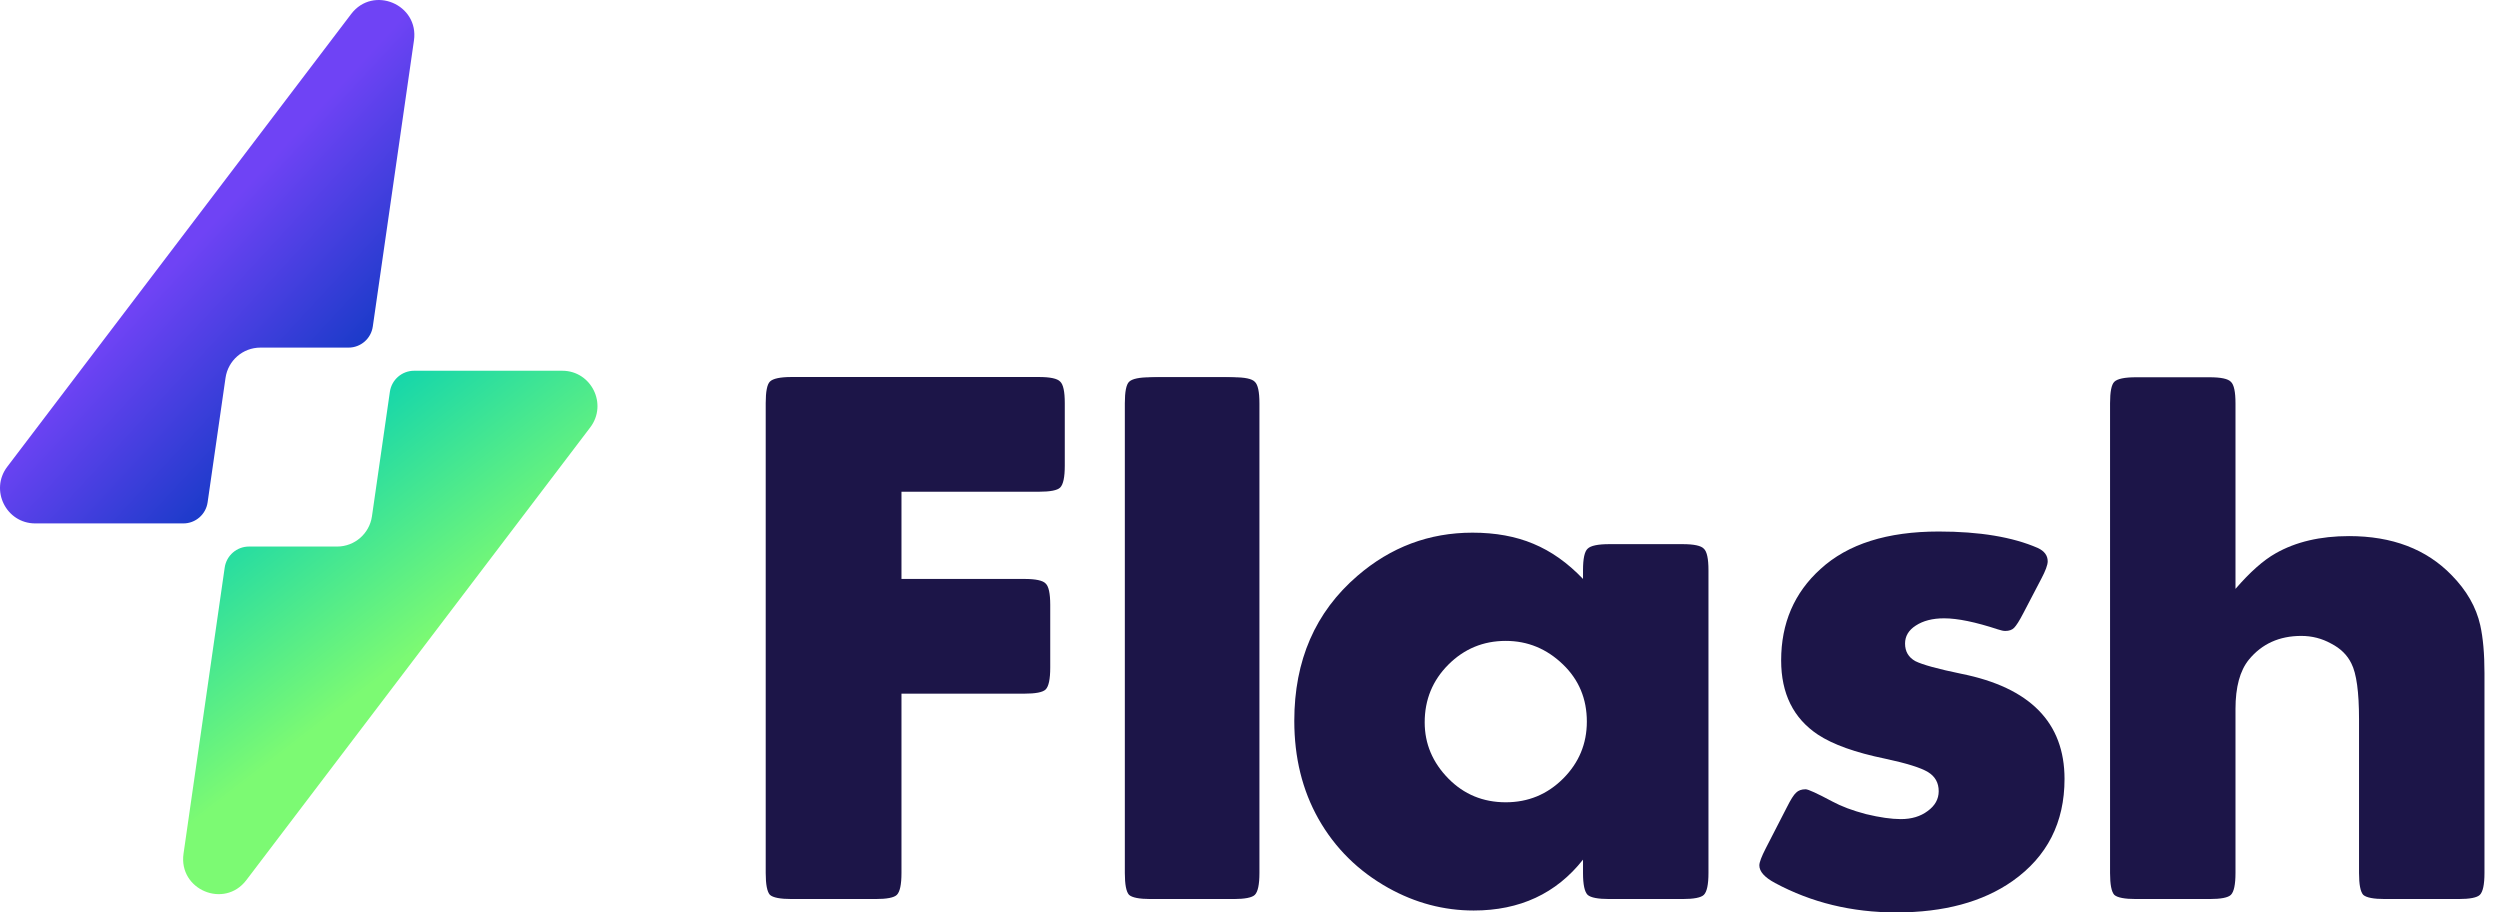 <svg width="137" height="50" viewBox="0 0 137 50" fill="none" xmlns="http://www.w3.org/2000/svg">
<path d="M49.401 26.947V31.726H56.128C56.757 31.726 57.148 31.809 57.302 31.977C57.469 32.131 57.553 32.522 57.553 33.151V36.588C57.553 37.217 57.469 37.615 57.302 37.782C57.148 37.936 56.757 38.013 56.128 38.013H49.401V47.842C49.401 48.471 49.317 48.869 49.149 49.037C48.996 49.19 48.605 49.267 47.976 49.267H43.386C42.757 49.267 42.359 49.19 42.191 49.037C42.038 48.869 41.961 48.471 41.961 47.842V22.085C41.961 21.456 42.038 21.065 42.191 20.912C42.359 20.744 42.757 20.66 43.386 20.66H56.925C57.553 20.66 57.944 20.744 58.098 20.912C58.266 21.065 58.35 21.456 58.35 22.085V25.522C58.35 26.151 58.266 26.549 58.098 26.717C57.944 26.871 57.553 26.947 56.925 26.947H49.401Z" fill="#1C1548"/>
<path d="M69.017 22.099V47.842C69.017 48.471 68.933 48.869 68.766 49.037C68.612 49.19 68.221 49.267 67.592 49.267H63.568C62.939 49.267 62.541 49.19 62.373 49.037C62.22 48.869 62.143 48.471 62.143 47.842V22.099C62.143 21.47 62.22 21.079 62.373 20.925C62.541 20.757 62.939 20.674 63.568 20.674H67.592C68.221 20.674 68.612 20.757 68.766 20.925C68.933 21.079 69.017 21.47 69.017 22.099Z" fill="#1C1548"/>
<path d="M86.749 47.108C85.282 48.967 83.284 49.896 80.756 49.896C79.121 49.896 77.563 49.484 76.082 48.659C74.433 47.737 73.155 46.473 72.247 44.866C71.367 43.301 70.927 41.513 70.927 39.501C70.927 36.19 72.079 33.542 74.385 31.558C76.215 29.979 78.318 29.19 80.693 29.19C81.95 29.19 83.061 29.392 84.025 29.798C85.003 30.203 85.911 30.846 86.749 31.726V31.244C86.749 30.615 86.833 30.224 87.001 30.07C87.169 29.902 87.567 29.819 88.195 29.819H92.198C92.827 29.819 93.218 29.902 93.372 30.07C93.54 30.224 93.624 30.615 93.624 31.244V47.842C93.624 48.471 93.54 48.869 93.372 49.037C93.218 49.19 92.827 49.267 92.198 49.267H88.195C87.567 49.267 87.169 49.19 87.001 49.037C86.833 48.869 86.749 48.471 86.749 47.842V47.108ZM82.516 35.121C81.287 35.121 80.239 35.554 79.372 36.42C78.506 37.286 78.073 38.341 78.073 39.585C78.073 40.758 78.506 41.785 79.372 42.666C80.225 43.532 81.273 43.965 82.516 43.965C83.746 43.965 84.793 43.532 85.66 42.666C86.526 41.799 86.959 40.758 86.959 39.543C86.959 38.299 86.526 37.258 85.66 36.42C84.766 35.554 83.718 35.121 82.516 35.121Z" fill="#1C1548"/>
<path d="M111.858 31.726L110.873 33.612C110.663 34.017 110.495 34.282 110.37 34.408C110.258 34.52 110.097 34.576 109.888 34.576C109.79 34.576 109.657 34.548 109.49 34.492C108.26 34.087 107.275 33.884 106.535 33.884C105.906 33.884 105.389 34.017 104.984 34.282C104.592 34.534 104.397 34.862 104.397 35.267C104.397 35.701 104.585 36.022 104.963 36.232C105.354 36.427 106.192 36.658 107.478 36.923C111.25 37.678 113.136 39.599 113.136 42.687C113.136 45.076 112.186 46.941 110.286 48.282C108.651 49.428 106.528 50.001 103.915 50.001C101.484 50.001 99.269 49.463 97.271 48.387C96.698 48.08 96.412 47.758 96.412 47.423C96.412 47.255 96.531 46.941 96.768 46.48L97.921 44.237C98.131 43.818 98.298 43.553 98.424 43.441C98.55 43.315 98.724 43.252 98.948 43.252C99.088 43.252 99.577 43.476 100.415 43.923C100.904 44.188 101.519 44.419 102.259 44.614C103.014 44.796 103.649 44.887 104.166 44.887C104.753 44.887 105.242 44.74 105.633 44.447C106.039 44.154 106.241 43.79 106.241 43.357C106.241 42.896 106.045 42.547 105.654 42.309C105.263 42.072 104.481 41.827 103.307 41.576C101.672 41.24 100.443 40.8 99.618 40.255C98.277 39.361 97.607 38.006 97.607 36.19C97.607 34.15 98.326 32.48 99.765 31.181C101.26 29.812 103.419 29.127 106.241 29.127C108.477 29.127 110.286 29.427 111.669 30.028C112.032 30.196 112.214 30.44 112.214 30.762C112.214 30.957 112.095 31.279 111.858 31.726Z" fill="#1C1548"/>
<path d="M122.505 32.271C123.302 31.349 124.035 30.699 124.706 30.322C125.81 29.693 127.151 29.378 128.73 29.378C131.091 29.378 132.963 30.091 134.346 31.516C135.171 32.354 135.695 33.27 135.918 34.262C136.072 34.96 136.149 35.833 136.149 36.881V47.842C136.149 48.471 136.065 48.869 135.897 49.037C135.743 49.19 135.352 49.267 134.724 49.267H130.7C130.071 49.267 129.673 49.19 129.505 49.037C129.351 48.869 129.275 48.471 129.275 47.842V39.417C129.275 37.922 129.135 36.902 128.855 36.357C128.632 35.896 128.262 35.533 127.745 35.267C127.242 34.988 126.697 34.848 126.11 34.848C124.908 34.848 123.951 35.282 123.239 36.148C122.75 36.748 122.505 37.65 122.505 38.851V47.842C122.505 48.471 122.421 48.869 122.254 49.037C122.1 49.19 121.709 49.267 121.08 49.267H117.056C116.428 49.267 116.029 49.19 115.862 49.037C115.708 48.869 115.631 48.471 115.631 47.842V22.099C115.631 21.47 115.708 21.079 115.862 20.925C116.029 20.757 116.428 20.674 117.056 20.674H121.08C121.709 20.674 122.1 20.757 122.254 20.925C122.421 21.079 122.505 21.47 122.505 22.099V32.271Z" fill="#1C1548"/>
<path d="M68.515 22.099V47.842C68.515 48.471 68.431 48.869 68.263 49.037C68.109 49.19 67.718 49.267 67.09 49.267H63.066C62.437 49.267 62.039 49.19 61.871 49.037C61.717 48.869 61.641 48.471 61.641 47.842V22.099C61.641 21.47 61.717 21.079 61.871 20.925C62.039 20.757 62.437 20.674 63.066 20.674H67.09C67.718 20.674 68.109 20.757 68.263 20.925C68.431 21.079 68.515 21.47 68.515 22.099Z" fill="#1C1548"/>
<path d="M22.685 2.217C22.969 0.242 20.448 -0.818 19.243 0.769L0.398 25.577C-0.569 26.85 0.336 28.683 1.932 28.683H10.048C10.716 28.683 11.282 28.191 11.377 27.528L12.359 20.707C12.496 19.756 13.309 19.049 14.267 19.049H19.099C19.767 19.049 20.333 18.558 20.429 17.895L22.685 2.217Z" fill="url(#paint0_linear_79_385)"/>
<path d="M10.057 46.783C9.773 48.758 12.294 49.818 13.499 48.231L32.344 23.423C33.311 22.15 32.406 20.317 30.811 20.317H22.694C22.027 20.317 21.46 20.809 21.365 21.472L20.383 28.293C20.246 29.244 19.433 29.951 18.475 29.951H13.643C12.975 29.951 12.409 30.442 12.313 31.105L10.057 46.783Z" fill="url(#paint1_linear_79_385)"/>
<defs>
<linearGradient id="paint0_linear_79_385" x1="9.664" y1="14.365" x2="18.152" y2="22.201" gradientUnits="userSpaceOnUse">
<stop stop-color="#6F43F5"/>
<stop offset="1" stop-color="#133AC5"/>
</linearGradient>
<linearGradient id="paint1_linear_79_385" x1="24.025" y1="34.738" x2="14.753" y2="22.723" gradientUnits="userSpaceOnUse">
<stop stop-color="#7CFA73"/>
<stop offset="1" stop-color="#00CFB6"/>
</linearGradient>
</defs>
</svg>

